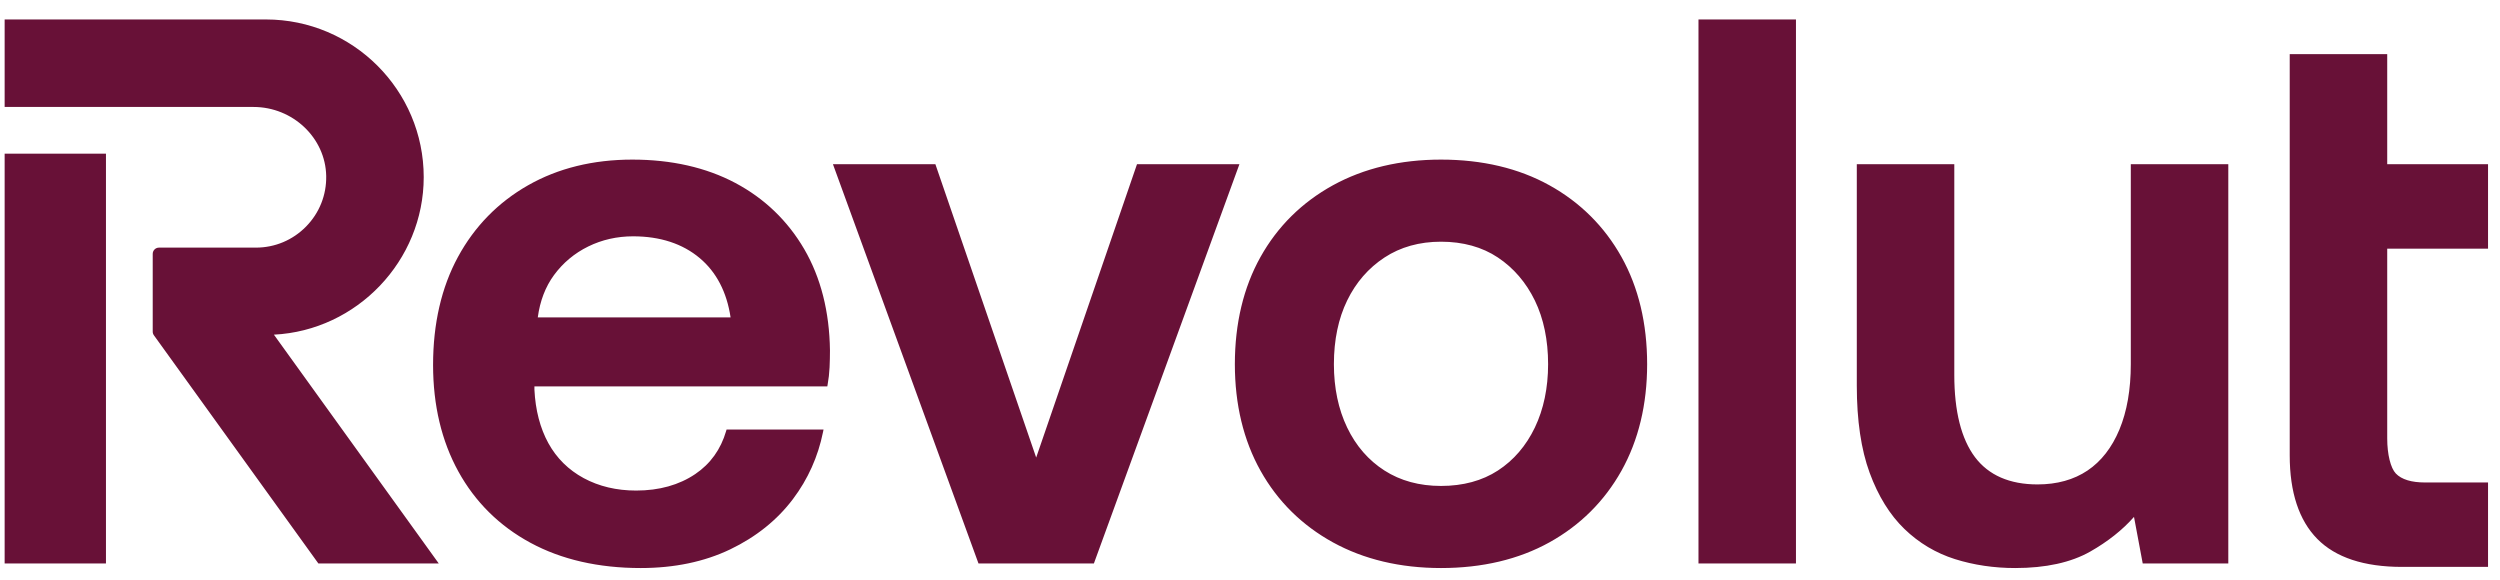 <svg width="125" height="29" viewBox="0 0 125 29" fill="none" xmlns="http://www.w3.org/2000/svg">
<g clip-path="url(#clip0_235_649)">
<g clip-path="url(#clip1_235_649)">
<path fill-rule="evenodd" clip-rule="evenodd" d="M84.924 0.973H89.798V28.172H84.924V0.973ZM124.402 12.432V8.211H119.361V2.708H114.486V22.77C114.486 24.614 114.95 26.018 115.865 26.946C116.778 27.874 118.203 28.345 120.098 28.345H124.402V24.124H121.253C120.568 24.124 120.077 23.973 119.792 23.676C119.531 23.404 119.361 22.716 119.361 21.925V12.432H124.402ZM51.809 22.878L56.85 8.21H61.971L54.695 28.172H48.924L41.647 8.21H46.769L51.809 22.878ZM106.54 18.21C106.54 19.474 106.348 20.573 105.971 21.478C105.597 22.377 105.06 23.067 104.376 23.527C103.692 23.987 102.851 24.221 101.877 24.221C100.483 24.221 99.431 23.762 98.751 22.86C98.064 21.947 97.715 20.564 97.715 18.749V8.211H92.84V19.288C92.84 21.013 93.055 22.476 93.481 23.636C93.907 24.799 94.493 25.745 95.221 26.448C95.948 27.15 96.798 27.656 97.746 27.955C98.689 28.252 99.704 28.402 100.761 28.402C102.285 28.402 103.547 28.126 104.51 27.58C105.388 27.081 106.124 26.498 106.7 25.845L107.136 28.172H111.415V8.211H106.54V18.21ZM77.471 9.264C75.935 8.412 74.111 7.98 72.05 7.98C70.014 7.98 68.197 8.412 66.648 9.263C65.097 10.117 63.878 11.323 63.026 12.847C62.175 14.369 61.743 16.174 61.743 18.21C61.743 20.222 62.175 22.014 63.026 23.536C63.878 25.06 65.097 26.265 66.648 27.119C68.197 27.97 70.014 28.402 72.05 28.402C74.111 28.402 75.935 27.97 77.471 27.118C79.009 26.265 80.221 25.06 81.074 23.536C81.925 22.013 82.357 20.221 82.357 18.21C82.357 16.175 81.925 14.37 81.074 12.847C80.221 11.322 79.009 10.117 77.471 9.264ZM74.896 23.526C74.111 24.037 73.153 24.297 72.05 24.297C70.972 24.297 70.021 24.038 69.223 23.526C68.423 23.014 67.796 22.291 67.358 21.377C66.918 20.462 66.695 19.397 66.695 18.21C66.695 16.999 66.918 15.928 67.358 15.025C67.795 14.124 68.423 13.401 69.224 12.876C70.022 12.351 70.973 12.085 72.05 12.085C73.152 12.085 74.109 12.351 74.895 12.875C75.683 13.4 76.304 14.124 76.743 15.026C77.182 15.93 77.405 17.002 77.405 18.21C77.405 19.394 77.182 20.46 76.743 21.377C76.305 22.291 75.683 23.014 74.896 23.526ZM5.298 7.685H0.232V28.172H5.298V7.685ZM21.186 8.857C21.186 4.51 17.646 0.973 13.295 0.973H0.232V5.348H12.674C14.643 5.348 16.274 6.895 16.31 8.797C16.328 9.749 15.971 10.647 15.304 11.327C14.637 12.006 13.746 12.381 12.795 12.381H7.948C7.776 12.381 7.636 12.521 7.636 12.693V16.581C7.636 16.647 7.656 16.71 7.695 16.764L15.918 28.172H21.937L13.695 16.733C17.846 16.524 21.186 13.037 21.186 8.857ZM36.765 9.147C35.305 8.373 33.573 7.98 31.614 7.98C29.654 7.98 27.901 8.412 26.404 9.264C24.905 10.117 23.725 11.323 22.898 12.848C22.072 14.369 21.654 16.186 21.654 18.249C21.654 20.26 22.079 22.051 22.918 23.574C23.759 25.101 24.971 26.3 26.521 27.138C28.069 27.977 29.925 28.402 32.038 28.402C33.714 28.402 35.219 28.088 36.511 27.468C37.804 26.847 38.859 26.001 39.648 24.953C40.398 23.958 40.903 22.831 41.15 21.607L41.177 21.476H36.329L36.306 21.554C36.039 22.468 35.521 23.19 34.766 23.701C33.956 24.25 32.961 24.528 31.807 24.528C30.83 24.528 29.947 24.319 29.184 23.906C28.424 23.495 27.831 22.908 27.419 22.16C27.006 21.409 26.771 20.506 26.721 19.481V19.321H41.365L41.381 19.231C41.432 18.95 41.465 18.661 41.479 18.369C41.492 18.086 41.498 17.802 41.498 17.516C41.472 15.582 41.04 13.881 40.214 12.46C39.384 11.037 38.224 9.922 36.765 9.147ZM34.988 12.906C35.821 13.607 36.34 14.604 36.529 15.869H26.889C26.999 15.048 27.272 14.337 27.7 13.754C28.15 13.142 28.725 12.661 29.412 12.324C30.098 11.987 30.853 11.816 31.653 11.816C33.005 11.816 34.128 12.183 34.988 12.906Z" fill="#681137"/>
</g>
</g>
<defs>
<clipPath id="clip0_235_649">
<rect width="124.289" height="27.429" fill="white" transform="translate(0.232 0.973)"/>
</clipPath>
<clipPath id="clip1_235_649">
<rect width="124.289" height="27.429" fill="white" transform="translate(0.232 0.973)"/>
</clipPath>
</defs>
</svg>
